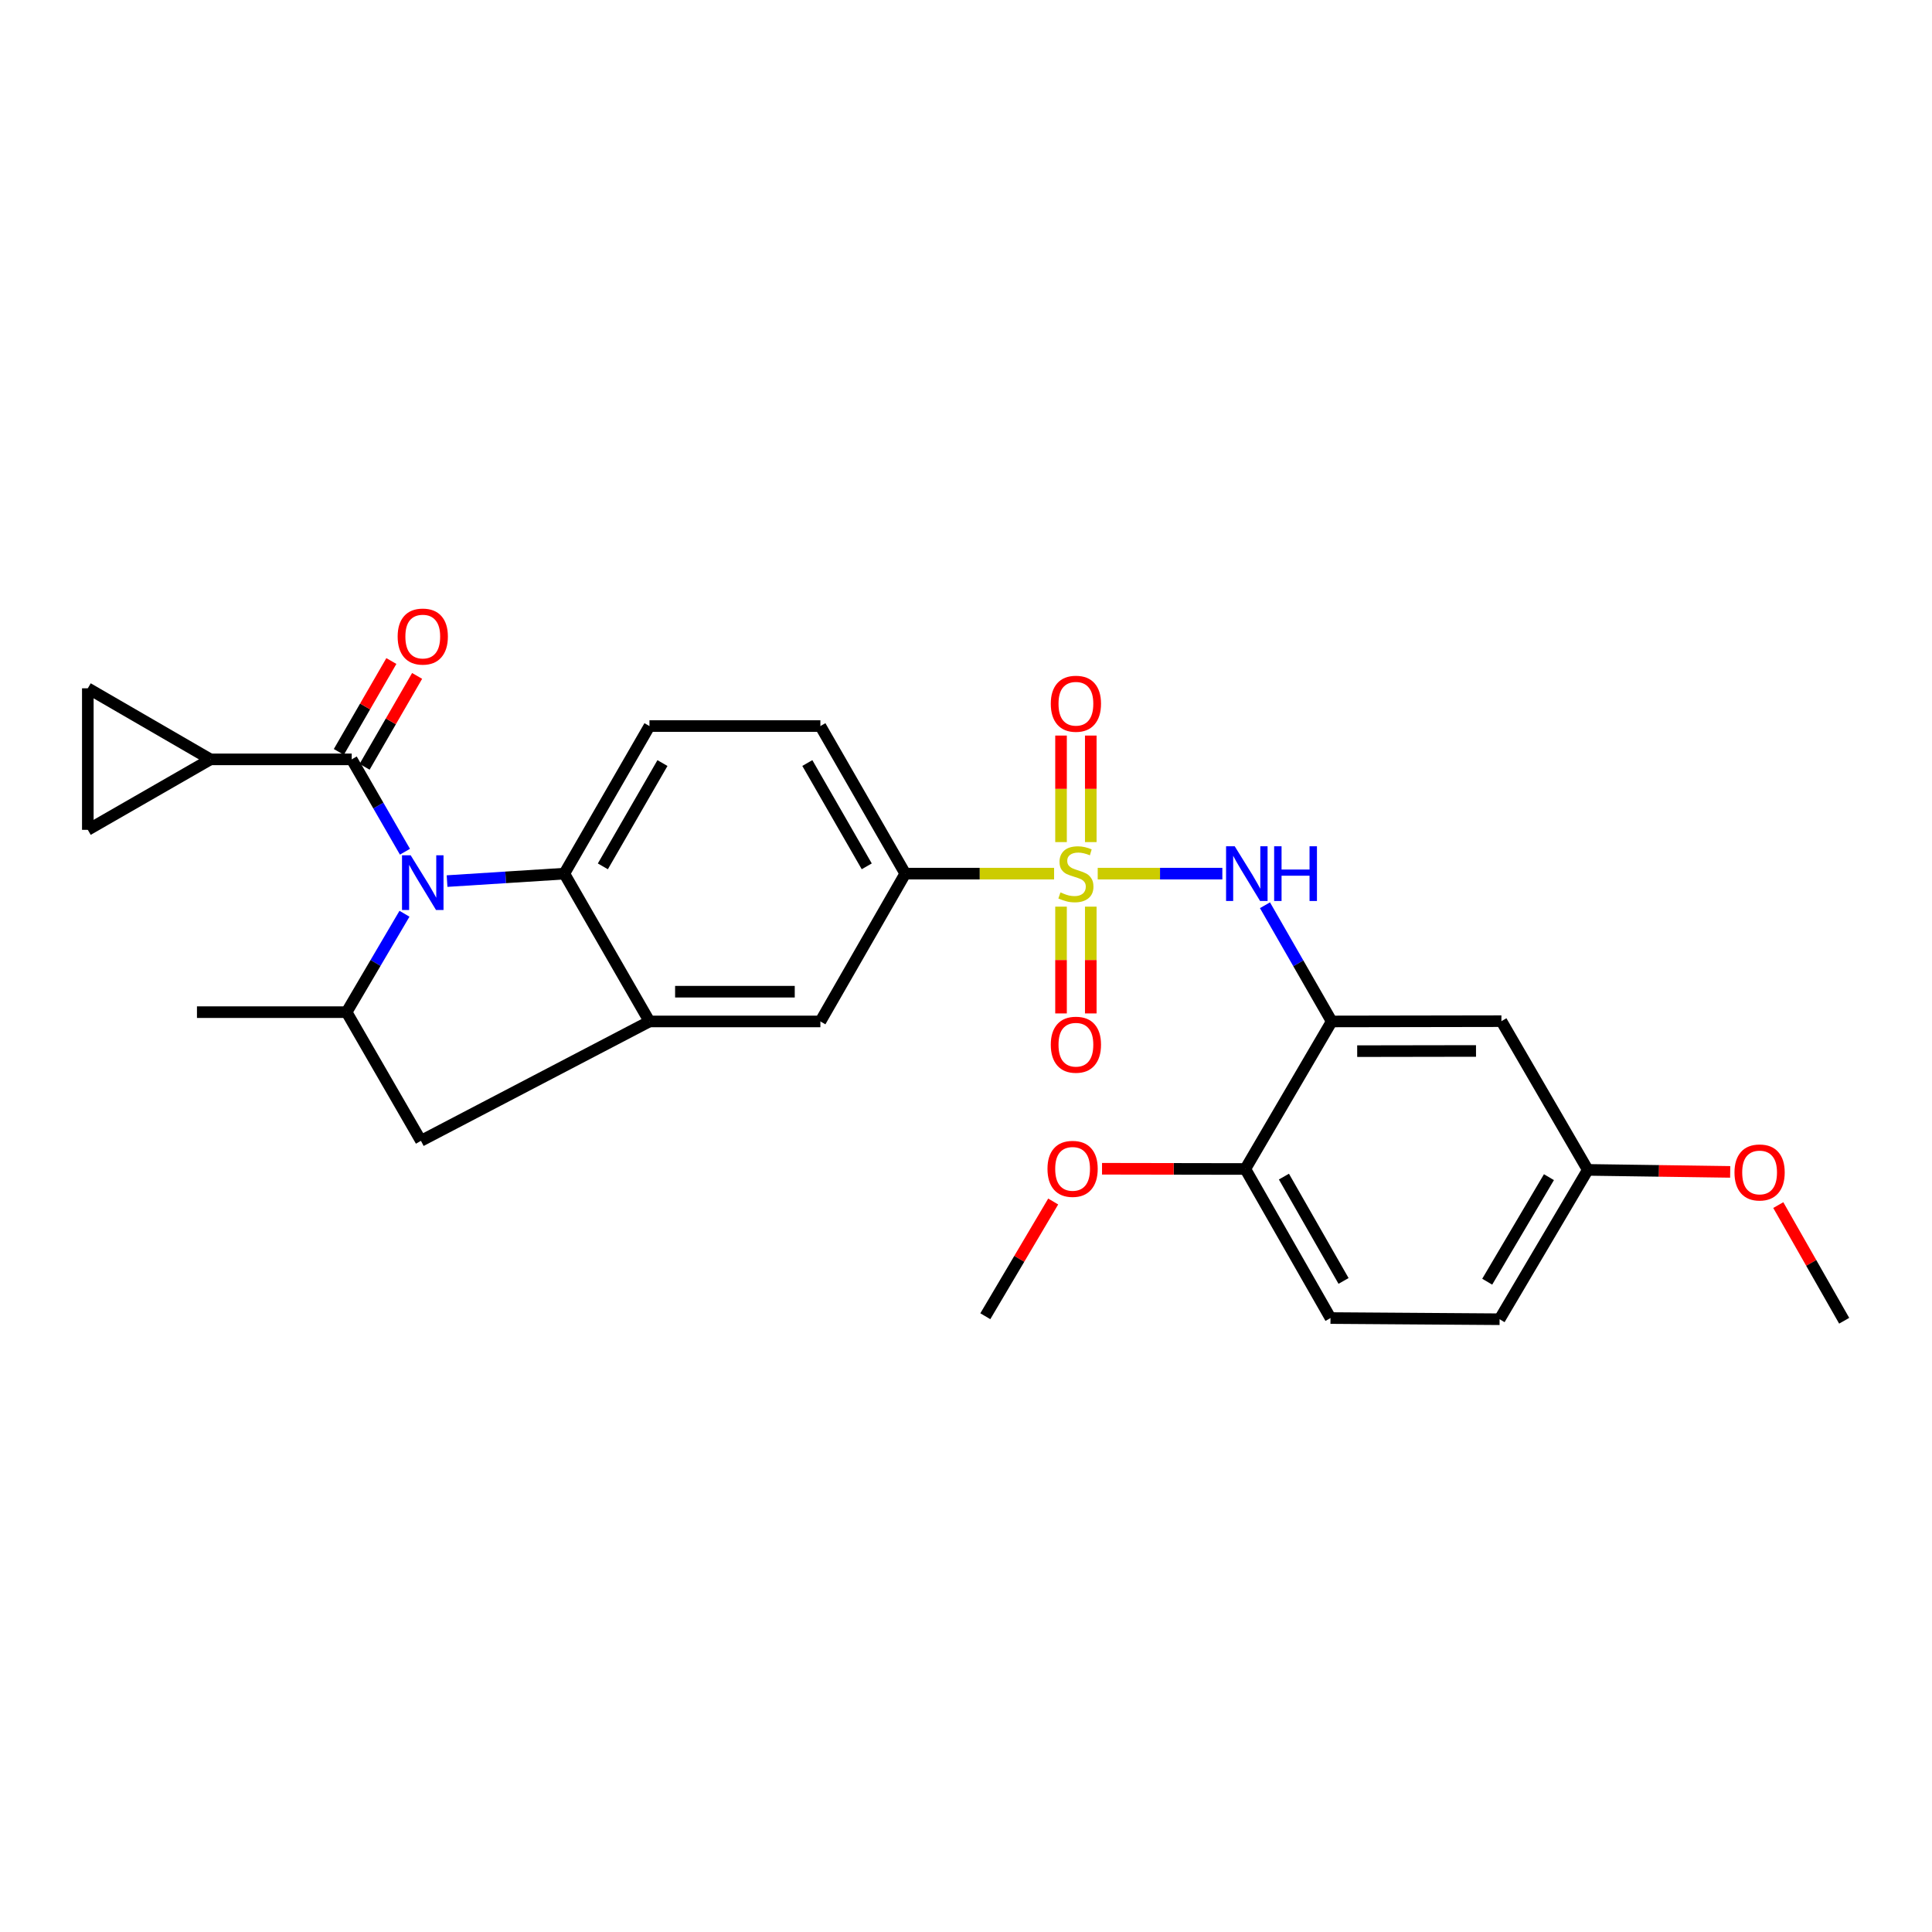<?xml version='1.0' encoding='iso-8859-1'?>
<svg version='1.1' baseProfile='full'
              xmlns='http://www.w3.org/2000/svg'
                      xmlns:rdkit='http://www.rdkit.org/xml'
                      xmlns:xlink='http://www.w3.org/1999/xlink'
                  xml:space='preserve'
width='1000px' height='1000px' viewBox='0 0 1000 1000'>
<!-- END OF HEADER -->
<rect style='opacity:1.0;fill:#FFFFFF;stroke:none' width='1000' height='1000' x='0' y='0'> </rect>
<path class='bond-3' d='M 568.177,452.19 L 600.431,452.19' style='fill:none;fill-rule:evenodd;stroke:#CCCC00;stroke-width:6px;stroke-linecap:butt;stroke-linejoin:miter;stroke-opacity:1' />
<path class='bond-3' d='M 600.431,452.19 L 632.684,452.19' style='fill:none;fill-rule:evenodd;stroke:#0000FF;stroke-width:6px;stroke-linecap:butt;stroke-linejoin:miter;stroke-opacity:1' />
<path class='bond-7' d='M 545.597,452.19 L 507.08,452.19' style='fill:none;fill-rule:evenodd;stroke:#CCCC00;stroke-width:6px;stroke-linecap:butt;stroke-linejoin:miter;stroke-opacity:1' />
<path class='bond-7' d='M 507.08,452.19 L 468.563,452.19' style='fill:none;fill-rule:evenodd;stroke:#000000;stroke-width:6px;stroke-linecap:butt;stroke-linejoin:miter;stroke-opacity:1' />
<path class='bond-14' d='M 564.584,435.869 L 564.584,408.299' style='fill:none;fill-rule:evenodd;stroke:#CCCC00;stroke-width:6px;stroke-linecap:butt;stroke-linejoin:miter;stroke-opacity:1' />
<path class='bond-14' d='M 564.584,408.299 L 564.584,380.728' style='fill:none;fill-rule:evenodd;stroke:#FF0000;stroke-width:6px;stroke-linecap:butt;stroke-linejoin:miter;stroke-opacity:1' />
<path class='bond-14' d='M 549.187,435.869 L 549.187,408.299' style='fill:none;fill-rule:evenodd;stroke:#CCCC00;stroke-width:6px;stroke-linecap:butt;stroke-linejoin:miter;stroke-opacity:1' />
<path class='bond-14' d='M 549.187,408.299 L 549.187,380.728' style='fill:none;fill-rule:evenodd;stroke:#FF0000;stroke-width:6px;stroke-linecap:butt;stroke-linejoin:miter;stroke-opacity:1' />
<path class='bond-15' d='M 549.187,469.282 L 549.187,496.917' style='fill:none;fill-rule:evenodd;stroke:#CCCC00;stroke-width:6px;stroke-linecap:butt;stroke-linejoin:miter;stroke-opacity:1' />
<path class='bond-15' d='M 549.187,496.917 L 549.187,524.553' style='fill:none;fill-rule:evenodd;stroke:#FF0000;stroke-width:6px;stroke-linecap:butt;stroke-linejoin:miter;stroke-opacity:1' />
<path class='bond-15' d='M 564.584,469.282 L 564.584,496.917' style='fill:none;fill-rule:evenodd;stroke:#CCCC00;stroke-width:6px;stroke-linecap:butt;stroke-linejoin:miter;stroke-opacity:1' />
<path class='bond-15' d='M 564.584,496.917 L 564.584,524.553' style='fill:none;fill-rule:evenodd;stroke:#FF0000;stroke-width:6px;stroke-linecap:butt;stroke-linejoin:miter;stroke-opacity:1' />
<path class='bond-0' d='M 231.398,456.052 L 261.744,454.121' style='fill:none;fill-rule:evenodd;stroke:#0000FF;stroke-width:6px;stroke-linecap:butt;stroke-linejoin:miter;stroke-opacity:1' />
<path class='bond-0' d='M 261.744,454.121 L 292.09,452.19' style='fill:none;fill-rule:evenodd;stroke:#000000;stroke-width:6px;stroke-linecap:butt;stroke-linejoin:miter;stroke-opacity:1' />
<path class='bond-1' d='M 209.601,440.851 L 195.824,416.948' style='fill:none;fill-rule:evenodd;stroke:#0000FF;stroke-width:6px;stroke-linecap:butt;stroke-linejoin:miter;stroke-opacity:1' />
<path class='bond-1' d='M 195.824,416.948 L 182.048,393.046' style='fill:none;fill-rule:evenodd;stroke:#000000;stroke-width:6px;stroke-linecap:butt;stroke-linejoin:miter;stroke-opacity:1' />
<path class='bond-29' d='M 209.354,472.956 L 194.379,498.424' style='fill:none;fill-rule:evenodd;stroke:#0000FF;stroke-width:6px;stroke-linecap:butt;stroke-linejoin:miter;stroke-opacity:1' />
<path class='bond-29' d='M 194.379,498.424 L 179.405,523.891' style='fill:none;fill-rule:evenodd;stroke:#000000;stroke-width:6px;stroke-linecap:butt;stroke-linejoin:miter;stroke-opacity:1' />
<path class='bond-8' d='M 182.048,393.046 L 108.935,393.046' style='fill:none;fill-rule:evenodd;stroke:#000000;stroke-width:6px;stroke-linecap:butt;stroke-linejoin:miter;stroke-opacity:1' />
<path class='bond-18' d='M 188.714,396.898 L 202.306,373.375' style='fill:none;fill-rule:evenodd;stroke:#000000;stroke-width:6px;stroke-linecap:butt;stroke-linejoin:miter;stroke-opacity:1' />
<path class='bond-18' d='M 202.306,373.375 L 215.898,349.852' style='fill:none;fill-rule:evenodd;stroke:#FF0000;stroke-width:6px;stroke-linecap:butt;stroke-linejoin:miter;stroke-opacity:1' />
<path class='bond-18' d='M 175.382,389.194 L 188.974,365.671' style='fill:none;fill-rule:evenodd;stroke:#000000;stroke-width:6px;stroke-linecap:butt;stroke-linejoin:miter;stroke-opacity:1' />
<path class='bond-18' d='M 188.974,365.671 L 202.566,342.148' style='fill:none;fill-rule:evenodd;stroke:#FF0000;stroke-width:6px;stroke-linecap:butt;stroke-linejoin:miter;stroke-opacity:1' />
<path class='bond-2' d='M 292.09,452.19 L 336.161,375.809' style='fill:none;fill-rule:evenodd;stroke:#000000;stroke-width:6px;stroke-linecap:butt;stroke-linejoin:miter;stroke-opacity:1' />
<path class='bond-2' d='M 312.037,448.428 L 342.887,394.962' style='fill:none;fill-rule:evenodd;stroke:#000000;stroke-width:6px;stroke-linecap:butt;stroke-linejoin:miter;stroke-opacity:1' />
<path class='bond-28' d='M 292.09,452.19 L 336.161,528.699' style='fill:none;fill-rule:evenodd;stroke:#000000;stroke-width:6px;stroke-linecap:butt;stroke-linejoin:miter;stroke-opacity:1' />
<path class='bond-6' d='M 654.749,468.555 L 672.014,498.627' style='fill:none;fill-rule:evenodd;stroke:#0000FF;stroke-width:6px;stroke-linecap:butt;stroke-linejoin:miter;stroke-opacity:1' />
<path class='bond-6' d='M 672.014,498.627 L 689.279,528.699' style='fill:none;fill-rule:evenodd;stroke:#000000;stroke-width:6px;stroke-linecap:butt;stroke-linejoin:miter;stroke-opacity:1' />
<path class='bond-4' d='M 336.161,528.699 L 424.629,528.699' style='fill:none;fill-rule:evenodd;stroke:#000000;stroke-width:6px;stroke-linecap:butt;stroke-linejoin:miter;stroke-opacity:1' />
<path class='bond-4' d='M 349.431,513.301 L 411.359,513.301' style='fill:none;fill-rule:evenodd;stroke:#000000;stroke-width:6px;stroke-linecap:butt;stroke-linejoin:miter;stroke-opacity:1' />
<path class='bond-9' d='M 336.161,528.699 L 217.882,590.486' style='fill:none;fill-rule:evenodd;stroke:#000000;stroke-width:6px;stroke-linecap:butt;stroke-linejoin:miter;stroke-opacity:1' />
<path class='bond-5' d='M 179.405,523.891 L 217.882,590.486' style='fill:none;fill-rule:evenodd;stroke:#000000;stroke-width:6px;stroke-linecap:butt;stroke-linejoin:miter;stroke-opacity:1' />
<path class='bond-24' d='M 179.405,523.891 L 101.947,523.891' style='fill:none;fill-rule:evenodd;stroke:#000000;stroke-width:6px;stroke-linecap:butt;stroke-linejoin:miter;stroke-opacity:1' />
<path class='bond-13' d='M 689.279,528.699 L 777.131,528.553' style='fill:none;fill-rule:evenodd;stroke:#000000;stroke-width:6px;stroke-linecap:butt;stroke-linejoin:miter;stroke-opacity:1' />
<path class='bond-13' d='M 702.482,544.074 L 763.979,543.973' style='fill:none;fill-rule:evenodd;stroke:#000000;stroke-width:6px;stroke-linecap:butt;stroke-linejoin:miter;stroke-opacity:1' />
<path class='bond-17' d='M 689.279,528.699 L 644.575,605.071' style='fill:none;fill-rule:evenodd;stroke:#000000;stroke-width:6px;stroke-linecap:butt;stroke-linejoin:miter;stroke-opacity:1' />
<path class='bond-12' d='M 468.563,452.19 L 424.629,528.699' style='fill:none;fill-rule:evenodd;stroke:#000000;stroke-width:6px;stroke-linecap:butt;stroke-linejoin:miter;stroke-opacity:1' />
<path class='bond-19' d='M 468.563,452.19 L 424.629,375.809' style='fill:none;fill-rule:evenodd;stroke:#000000;stroke-width:6px;stroke-linecap:butt;stroke-linejoin:miter;stroke-opacity:1' />
<path class='bond-19' d='M 448.626,448.41 L 417.872,394.944' style='fill:none;fill-rule:evenodd;stroke:#000000;stroke-width:6px;stroke-linecap:butt;stroke-linejoin:miter;stroke-opacity:1' />
<path class='bond-10' d='M 108.935,393.046 L 45.455,429.521' style='fill:none;fill-rule:evenodd;stroke:#000000;stroke-width:6px;stroke-linecap:butt;stroke-linejoin:miter;stroke-opacity:1' />
<path class='bond-11' d='M 108.935,393.046 L 45.455,356.263' style='fill:none;fill-rule:evenodd;stroke:#000000;stroke-width:6px;stroke-linecap:butt;stroke-linejoin:miter;stroke-opacity:1' />
<path class='bond-31' d='M 45.455,429.521 L 45.455,356.263' style='fill:none;fill-rule:evenodd;stroke:#000000;stroke-width:6px;stroke-linecap:butt;stroke-linejoin:miter;stroke-opacity:1' />
<path class='bond-21' d='M 777.131,528.553 L 821.835,605.533' style='fill:none;fill-rule:evenodd;stroke:#000000;stroke-width:6px;stroke-linecap:butt;stroke-linejoin:miter;stroke-opacity:1' />
<path class='bond-16' d='M 336.161,375.809 L 424.629,375.809' style='fill:none;fill-rule:evenodd;stroke:#000000;stroke-width:6px;stroke-linecap:butt;stroke-linejoin:miter;stroke-opacity:1' />
<path class='bond-20' d='M 644.575,605.071 L 688.663,682.221' style='fill:none;fill-rule:evenodd;stroke:#000000;stroke-width:6px;stroke-linecap:butt;stroke-linejoin:miter;stroke-opacity:1' />
<path class='bond-20' d='M 664.557,609.004 L 695.419,663.009' style='fill:none;fill-rule:evenodd;stroke:#000000;stroke-width:6px;stroke-linecap:butt;stroke-linejoin:miter;stroke-opacity:1' />
<path class='bond-23' d='M 644.575,605.071 L 607.492,605.007' style='fill:none;fill-rule:evenodd;stroke:#000000;stroke-width:6px;stroke-linecap:butt;stroke-linejoin:miter;stroke-opacity:1' />
<path class='bond-23' d='M 607.492,605.007 L 570.41,604.943' style='fill:none;fill-rule:evenodd;stroke:#FF0000;stroke-width:6px;stroke-linecap:butt;stroke-linejoin:miter;stroke-opacity:1' />
<path class='bond-22' d='M 688.663,682.221 L 776.19,682.829' style='fill:none;fill-rule:evenodd;stroke:#000000;stroke-width:6px;stroke-linecap:butt;stroke-linejoin:miter;stroke-opacity:1' />
<path class='bond-25' d='M 821.835,605.533 L 858.688,606.05' style='fill:none;fill-rule:evenodd;stroke:#000000;stroke-width:6px;stroke-linecap:butt;stroke-linejoin:miter;stroke-opacity:1' />
<path class='bond-25' d='M 858.688,606.05 L 895.542,606.568' style='fill:none;fill-rule:evenodd;stroke:#FF0000;stroke-width:6px;stroke-linecap:butt;stroke-linejoin:miter;stroke-opacity:1' />
<path class='bond-30' d='M 821.835,605.533 L 776.19,682.829' style='fill:none;fill-rule:evenodd;stroke:#000000;stroke-width:6px;stroke-linecap:butt;stroke-linejoin:miter;stroke-opacity:1' />
<path class='bond-30' d='M 801.73,609.298 L 769.778,663.405' style='fill:none;fill-rule:evenodd;stroke:#000000;stroke-width:6px;stroke-linecap:butt;stroke-linejoin:miter;stroke-opacity:1' />
<path class='bond-26' d='M 545.131,621.895 L 527.565,651.588' style='fill:none;fill-rule:evenodd;stroke:#FF0000;stroke-width:6px;stroke-linecap:butt;stroke-linejoin:miter;stroke-opacity:1' />
<path class='bond-26' d='M 527.565,651.588 L 510,681.28' style='fill:none;fill-rule:evenodd;stroke:#000000;stroke-width:6px;stroke-linecap:butt;stroke-linejoin:miter;stroke-opacity:1' />
<path class='bond-27' d='M 920.435,623.752 L 937.49,653.684' style='fill:none;fill-rule:evenodd;stroke:#FF0000;stroke-width:6px;stroke-linecap:butt;stroke-linejoin:miter;stroke-opacity:1' />
<path class='bond-27' d='M 937.49,653.684 L 954.545,683.616' style='fill:none;fill-rule:evenodd;stroke:#000000;stroke-width:6px;stroke-linecap:butt;stroke-linejoin:miter;stroke-opacity:1' />
<path  class='atom-0' d='M 548.886 461.91
Q 549.206 462.03, 550.526 462.59
Q 551.846 463.15, 553.286 463.51
Q 554.766 463.83, 556.206 463.83
Q 558.886 463.83, 560.446 462.55
Q 562.006 461.23, 562.006 458.95
Q 562.006 457.39, 561.206 456.43
Q 560.446 455.47, 559.246 454.95
Q 558.046 454.43, 556.046 453.83
Q 553.526 453.07, 552.006 452.35
Q 550.526 451.63, 549.446 450.11
Q 548.406 448.59, 548.406 446.03
Q 548.406 442.47, 550.806 440.27
Q 553.246 438.07, 558.046 438.07
Q 561.326 438.07, 565.046 439.63
L 564.126 442.71
Q 560.726 441.31, 558.166 441.31
Q 555.406 441.31, 553.886 442.47
Q 552.366 443.59, 552.406 445.55
Q 552.406 447.07, 553.166 447.99
Q 553.966 448.91, 555.086 449.43
Q 556.246 449.95, 558.166 450.55
Q 560.726 451.35, 562.246 452.15
Q 563.766 452.95, 564.846 454.59
Q 565.966 456.19, 565.966 458.95
Q 565.966 462.87, 563.326 464.99
Q 560.726 467.07, 556.366 467.07
Q 553.846 467.07, 551.926 466.51
Q 550.046 465.99, 547.806 465.07
L 548.886 461.91
' fill='#CCCC00'/>
<path  class='atom-1' d='M 212.563 442.692
L 221.843 457.692
Q 222.763 459.172, 224.243 461.852
Q 225.723 464.532, 225.803 464.692
L 225.803 442.692
L 229.563 442.692
L 229.563 471.012
L 225.683 471.012
L 215.723 454.612
Q 214.563 452.692, 213.323 450.492
Q 212.123 448.292, 211.763 447.612
L 211.763 471.012
L 208.083 471.012
L 208.083 442.692
L 212.563 442.692
' fill='#0000FF'/>
<path  class='atom-4' d='M 639.093 438.03
L 648.373 453.03
Q 649.293 454.51, 650.773 457.19
Q 652.253 459.87, 652.333 460.03
L 652.333 438.03
L 656.093 438.03
L 656.093 466.35
L 652.213 466.35
L 642.253 449.95
Q 641.093 448.03, 639.853 445.83
Q 638.653 443.63, 638.293 442.95
L 638.293 466.35
L 634.613 466.35
L 634.613 438.03
L 639.093 438.03
' fill='#0000FF'/>
<path  class='atom-4' d='M 659.493 438.03
L 663.333 438.03
L 663.333 450.07
L 677.813 450.07
L 677.813 438.03
L 681.653 438.03
L 681.653 466.35
L 677.813 466.35
L 677.813 453.27
L 663.333 453.27
L 663.333 466.35
L 659.493 466.35
L 659.493 438.03
' fill='#0000FF'/>
<path  class='atom-15' d='M 543.886 364.255
Q 543.886 357.455, 547.246 353.655
Q 550.606 349.855, 556.886 349.855
Q 563.166 349.855, 566.526 353.655
Q 569.886 357.455, 569.886 364.255
Q 569.886 371.135, 566.486 375.055
Q 563.086 378.935, 556.886 378.935
Q 550.646 378.935, 547.246 375.055
Q 543.886 371.175, 543.886 364.255
M 556.886 375.735
Q 561.206 375.735, 563.526 372.855
Q 565.886 369.935, 565.886 364.255
Q 565.886 358.695, 563.526 355.895
Q 561.206 353.055, 556.886 353.055
Q 552.566 353.055, 550.206 355.855
Q 547.886 358.655, 547.886 364.255
Q 547.886 369.975, 550.206 372.855
Q 552.566 375.735, 556.886 375.735
' fill='#FF0000'/>
<path  class='atom-16' d='M 543.886 540.738
Q 543.886 533.938, 547.246 530.138
Q 550.606 526.338, 556.886 526.338
Q 563.166 526.338, 566.526 530.138
Q 569.886 533.938, 569.886 540.738
Q 569.886 547.618, 566.486 551.538
Q 563.086 555.418, 556.886 555.418
Q 550.646 555.418, 547.246 551.538
Q 543.886 547.658, 543.886 540.738
M 556.886 552.218
Q 561.206 552.218, 563.526 549.338
Q 565.886 546.418, 565.886 540.738
Q 565.886 535.178, 563.526 532.378
Q 561.206 529.538, 556.886 529.538
Q 552.566 529.538, 550.206 532.338
Q 547.886 535.138, 547.886 540.738
Q 547.886 546.458, 550.206 549.338
Q 552.566 552.218, 556.886 552.218
' fill='#FF0000'/>
<path  class='atom-19' d='M 205.823 329.483
Q 205.823 322.683, 209.183 318.883
Q 212.543 315.083, 218.823 315.083
Q 225.103 315.083, 228.463 318.883
Q 231.823 322.683, 231.823 329.483
Q 231.823 336.363, 228.423 340.283
Q 225.023 344.163, 218.823 344.163
Q 212.583 344.163, 209.183 340.283
Q 205.823 336.403, 205.823 329.483
M 218.823 340.963
Q 223.143 340.963, 225.463 338.083
Q 227.823 335.163, 227.823 329.483
Q 227.823 323.923, 225.463 321.123
Q 223.143 318.283, 218.823 318.283
Q 214.503 318.283, 212.143 321.083
Q 209.823 323.883, 209.823 329.483
Q 209.823 335.203, 212.143 338.083
Q 214.503 340.963, 218.823 340.963
' fill='#FF0000'/>
<path  class='atom-24' d='M 542.175 604.997
Q 542.175 598.197, 545.535 594.397
Q 548.895 590.597, 555.175 590.597
Q 561.455 590.597, 564.815 594.397
Q 568.175 598.197, 568.175 604.997
Q 568.175 611.877, 564.775 615.797
Q 561.375 619.677, 555.175 619.677
Q 548.935 619.677, 545.535 615.797
Q 542.175 611.917, 542.175 604.997
M 555.175 616.477
Q 559.495 616.477, 561.815 613.597
Q 564.175 610.677, 564.175 604.997
Q 564.175 599.437, 561.815 596.637
Q 559.495 593.797, 555.175 593.797
Q 550.855 593.797, 548.495 596.597
Q 546.175 599.397, 546.175 604.997
Q 546.175 610.717, 548.495 613.597
Q 550.855 616.477, 555.175 616.477
' fill='#FF0000'/>
<path  class='atom-26' d='M 897.765 606.862
Q 897.765 600.062, 901.125 596.262
Q 904.485 592.462, 910.765 592.462
Q 917.045 592.462, 920.405 596.262
Q 923.765 600.062, 923.765 606.862
Q 923.765 613.742, 920.365 617.662
Q 916.965 621.542, 910.765 621.542
Q 904.525 621.542, 901.125 617.662
Q 897.765 613.782, 897.765 606.862
M 910.765 618.342
Q 915.085 618.342, 917.405 615.462
Q 919.765 612.542, 919.765 606.862
Q 919.765 601.302, 917.405 598.502
Q 915.085 595.662, 910.765 595.662
Q 906.445 595.662, 904.085 598.462
Q 901.765 601.262, 901.765 606.862
Q 901.765 612.582, 904.085 615.462
Q 906.445 618.342, 910.765 618.342
' fill='#FF0000'/>
</svg>
